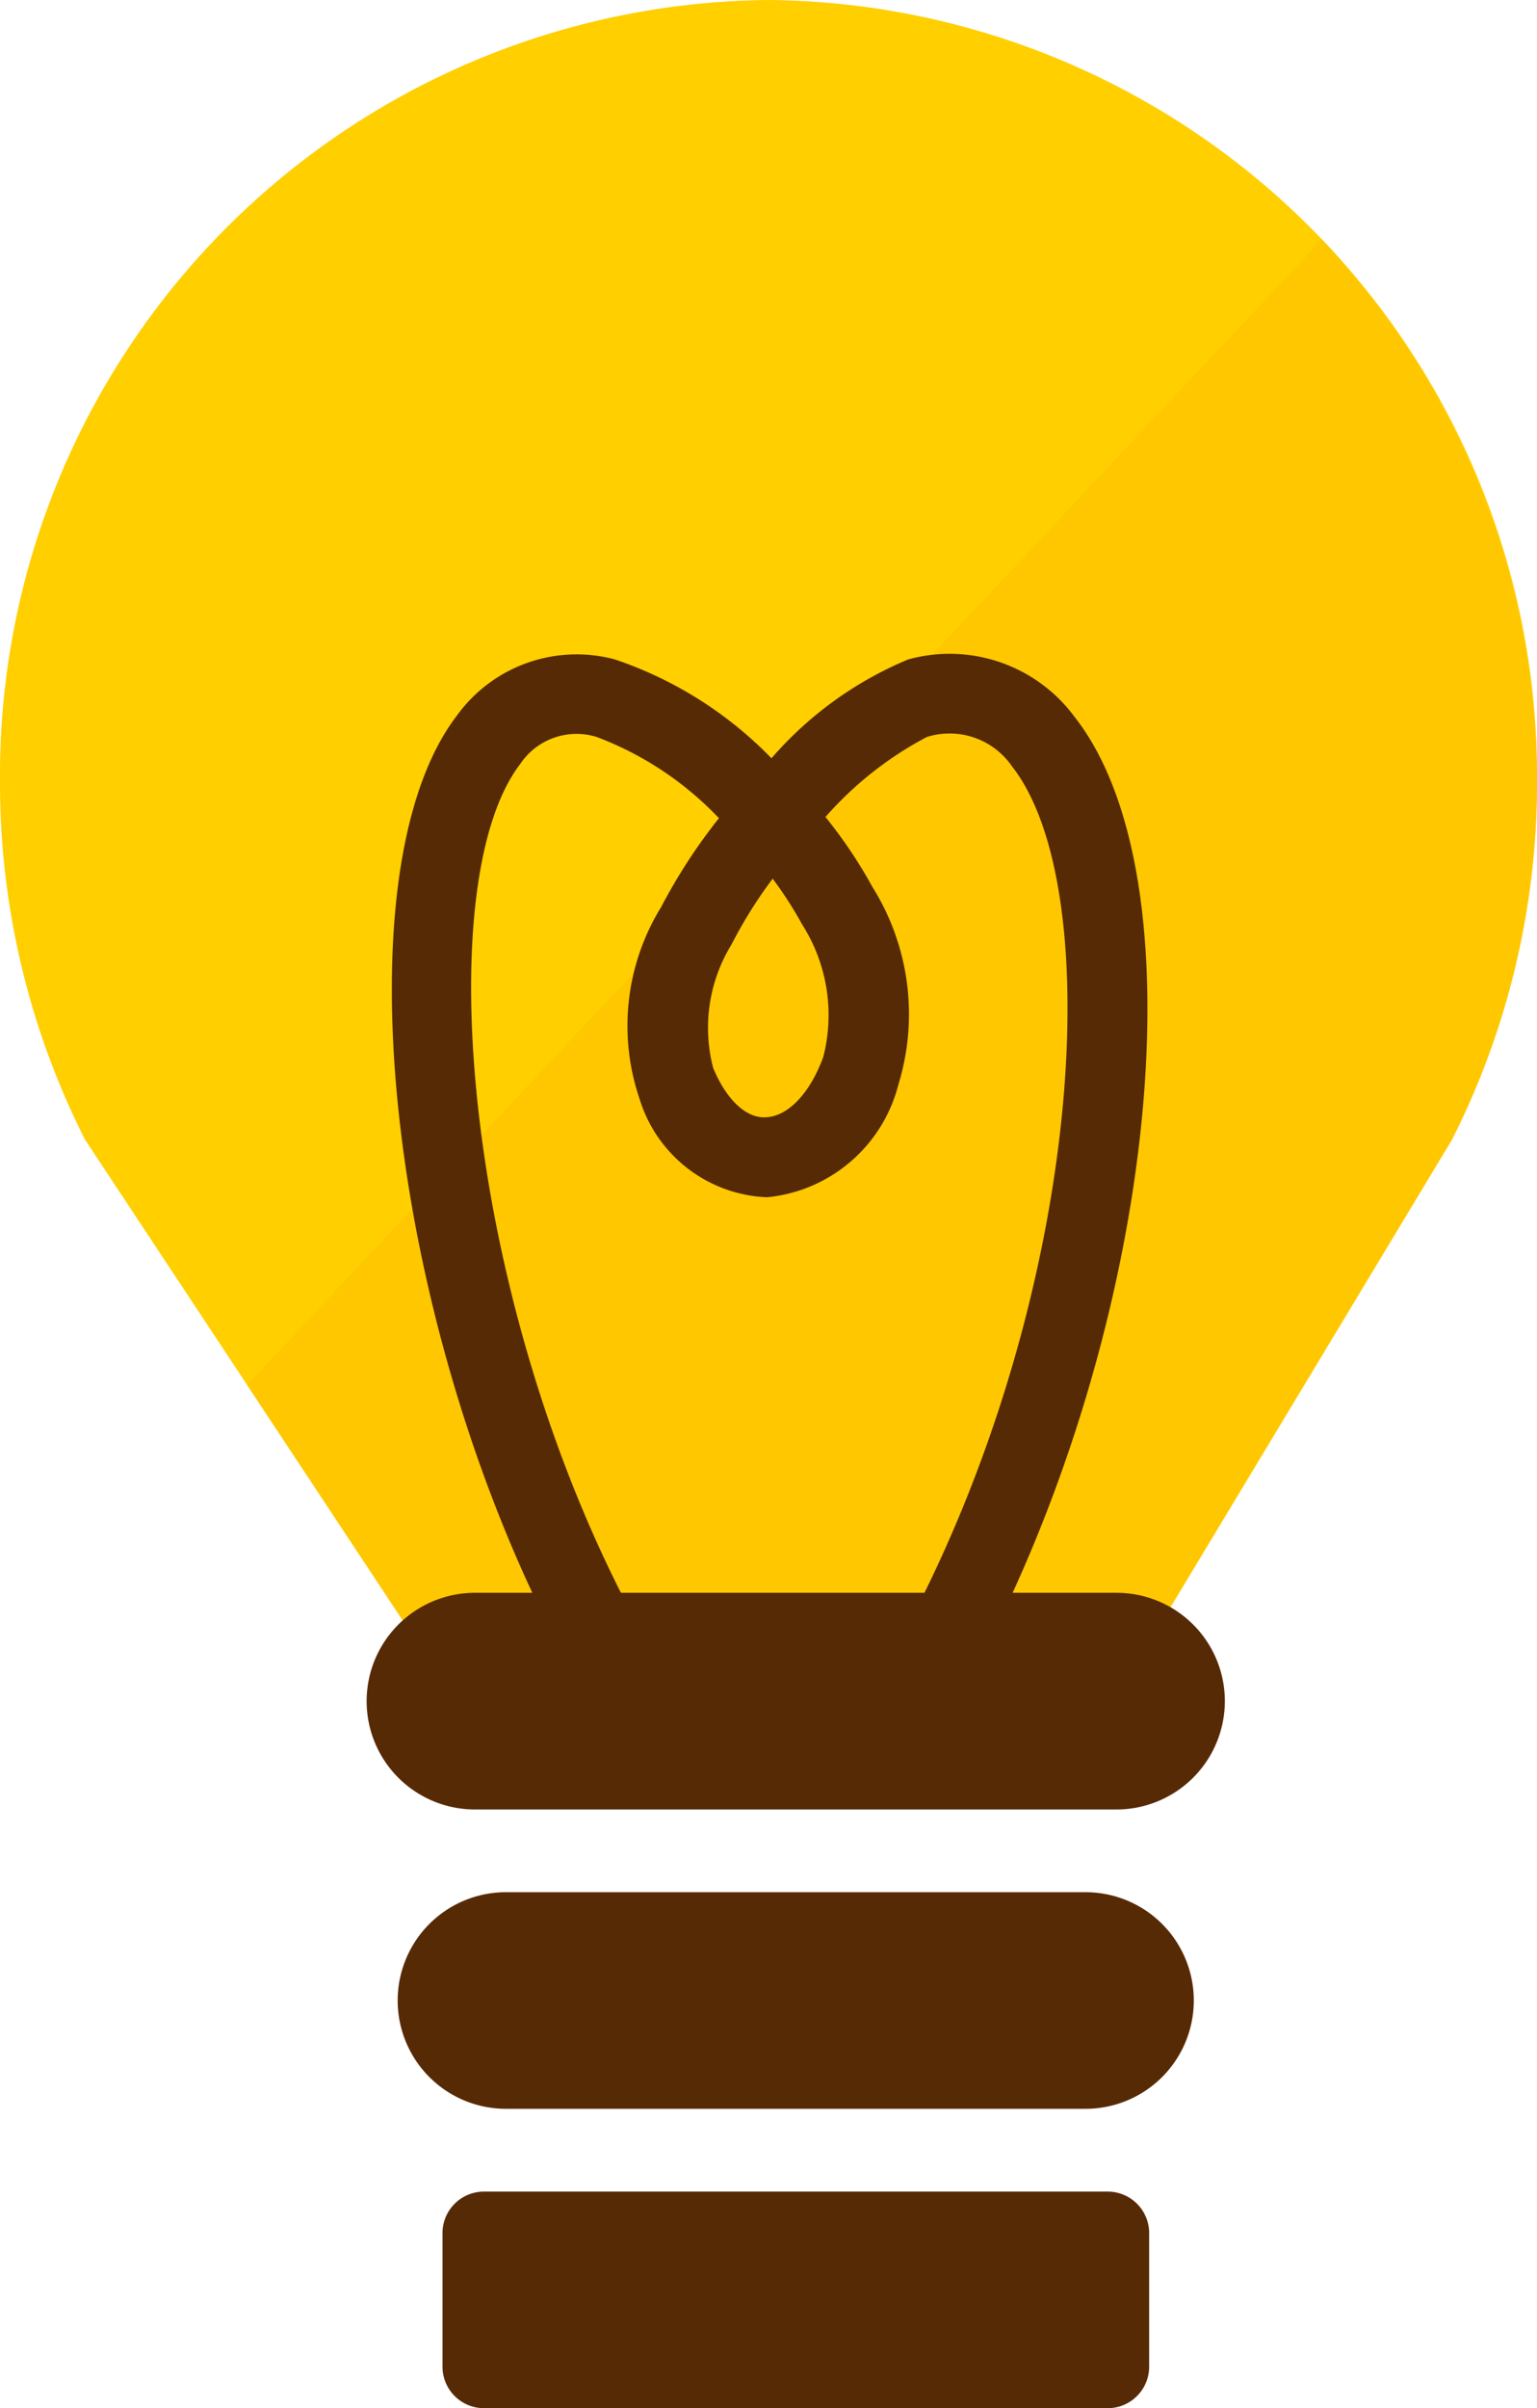 <svg data-name="グループ 7953" xmlns="http://www.w3.org/2000/svg" width="23.619" height="37" viewBox="0 0 23.619 37"><defs><clipPath id="a"><path data-name="長方形 9156" fill="none" d="M0 0h23.619v37H0z"/></clipPath></defs><g data-name="グループ 2630" clip-path="url(#a)"><path data-name="パス 13533" d="M23.619 12.018A11.915 11.915 0 0011.809 0 11.915 11.915 0 000 12.018a12.141 12.141 0 001.306 5.491l5.419 8.2h10.651l4.937-8.2a12.137 12.137 0 001.306-5.491" fill="#ffcf00"/><path data-name="パス 13534" d="M3.798 21.278l2.927 4.426h10.65l4.938-8.2a12.181 12.181 0 00-2-13.827z" fill="#ffc700"/><path data-name="長方形 9154" d="M7.299 24.472h9.859a1.664 1.664 0 011.664 1.664 1.665 1.665 0 01-1.665 1.665H7.298a1.664 1.664 0 01-1.664-1.664 1.665 1.665 0 011.665-1.665z" fill="#572a06"/><path data-name="長方形 9155" d="M7.775 29.072h8.906a1.664 1.664 0 011.664 1.664 1.664 1.664 0 01-1.664 1.664h-8.9a1.664 1.664 0 01-1.67-1.664 1.664 1.664 0 011.664-1.664z" fill="#572a06"/><path data-name="パス 13535" d="M7.436 33.672a.637.637 0 00-.636.635v2.057a.638.638 0 00.636.636h9.587a.638.638 0 00.636-.636v-2.057a.637.637 0 00-.636-.635z" fill="#572a06"/><path data-name="パス 13536" d="M14.556 25.749a.612.612 0 01-.543-.894c2.644-5.1 3-11.221 1.538-13.081a1.164 1.164 0 00-1.308-.451 5.462 5.462 0 00-1.558 1.229 7.3 7.3 0 01.72 1.073 3.682 3.682 0 01.4 3.04 2.313 2.313 0 01-2.017 1.73 2.138 2.138 0 01-1.961-1.515 3.475 3.475 0 01.333-2.944 8.522 8.522 0 01.888-1.365 5.043 5.043 0 00-1.876-1.247 1.04 1.04 0 00-1.179.416c-1.4 1.825-.865 8.232 1.744 13.107a.612.612 0 01-1.08.578C5.975 20.414 5.179 13.402 7.02 10.996a2.269 2.269 0 012.427-.865 6.041 6.041 0 012.408 1.519 5.66 5.66 0 012.1-1.518 2.387 2.387 0 012.56.885c1.941 2.473 1.28 9.2-1.414 14.4a.612.612 0 01-.544.331m-2.684-12.247a6.917 6.917 0 00-.63 1.007 2.448 2.448 0 00-.284 1.9c.2.481.5.771.8.758.344-.007.686-.362.892-.926a2.589 2.589 0 00-.325-2.037 5.867 5.867 0 00-.456-.707" fill="#572a06"/></g></svg>